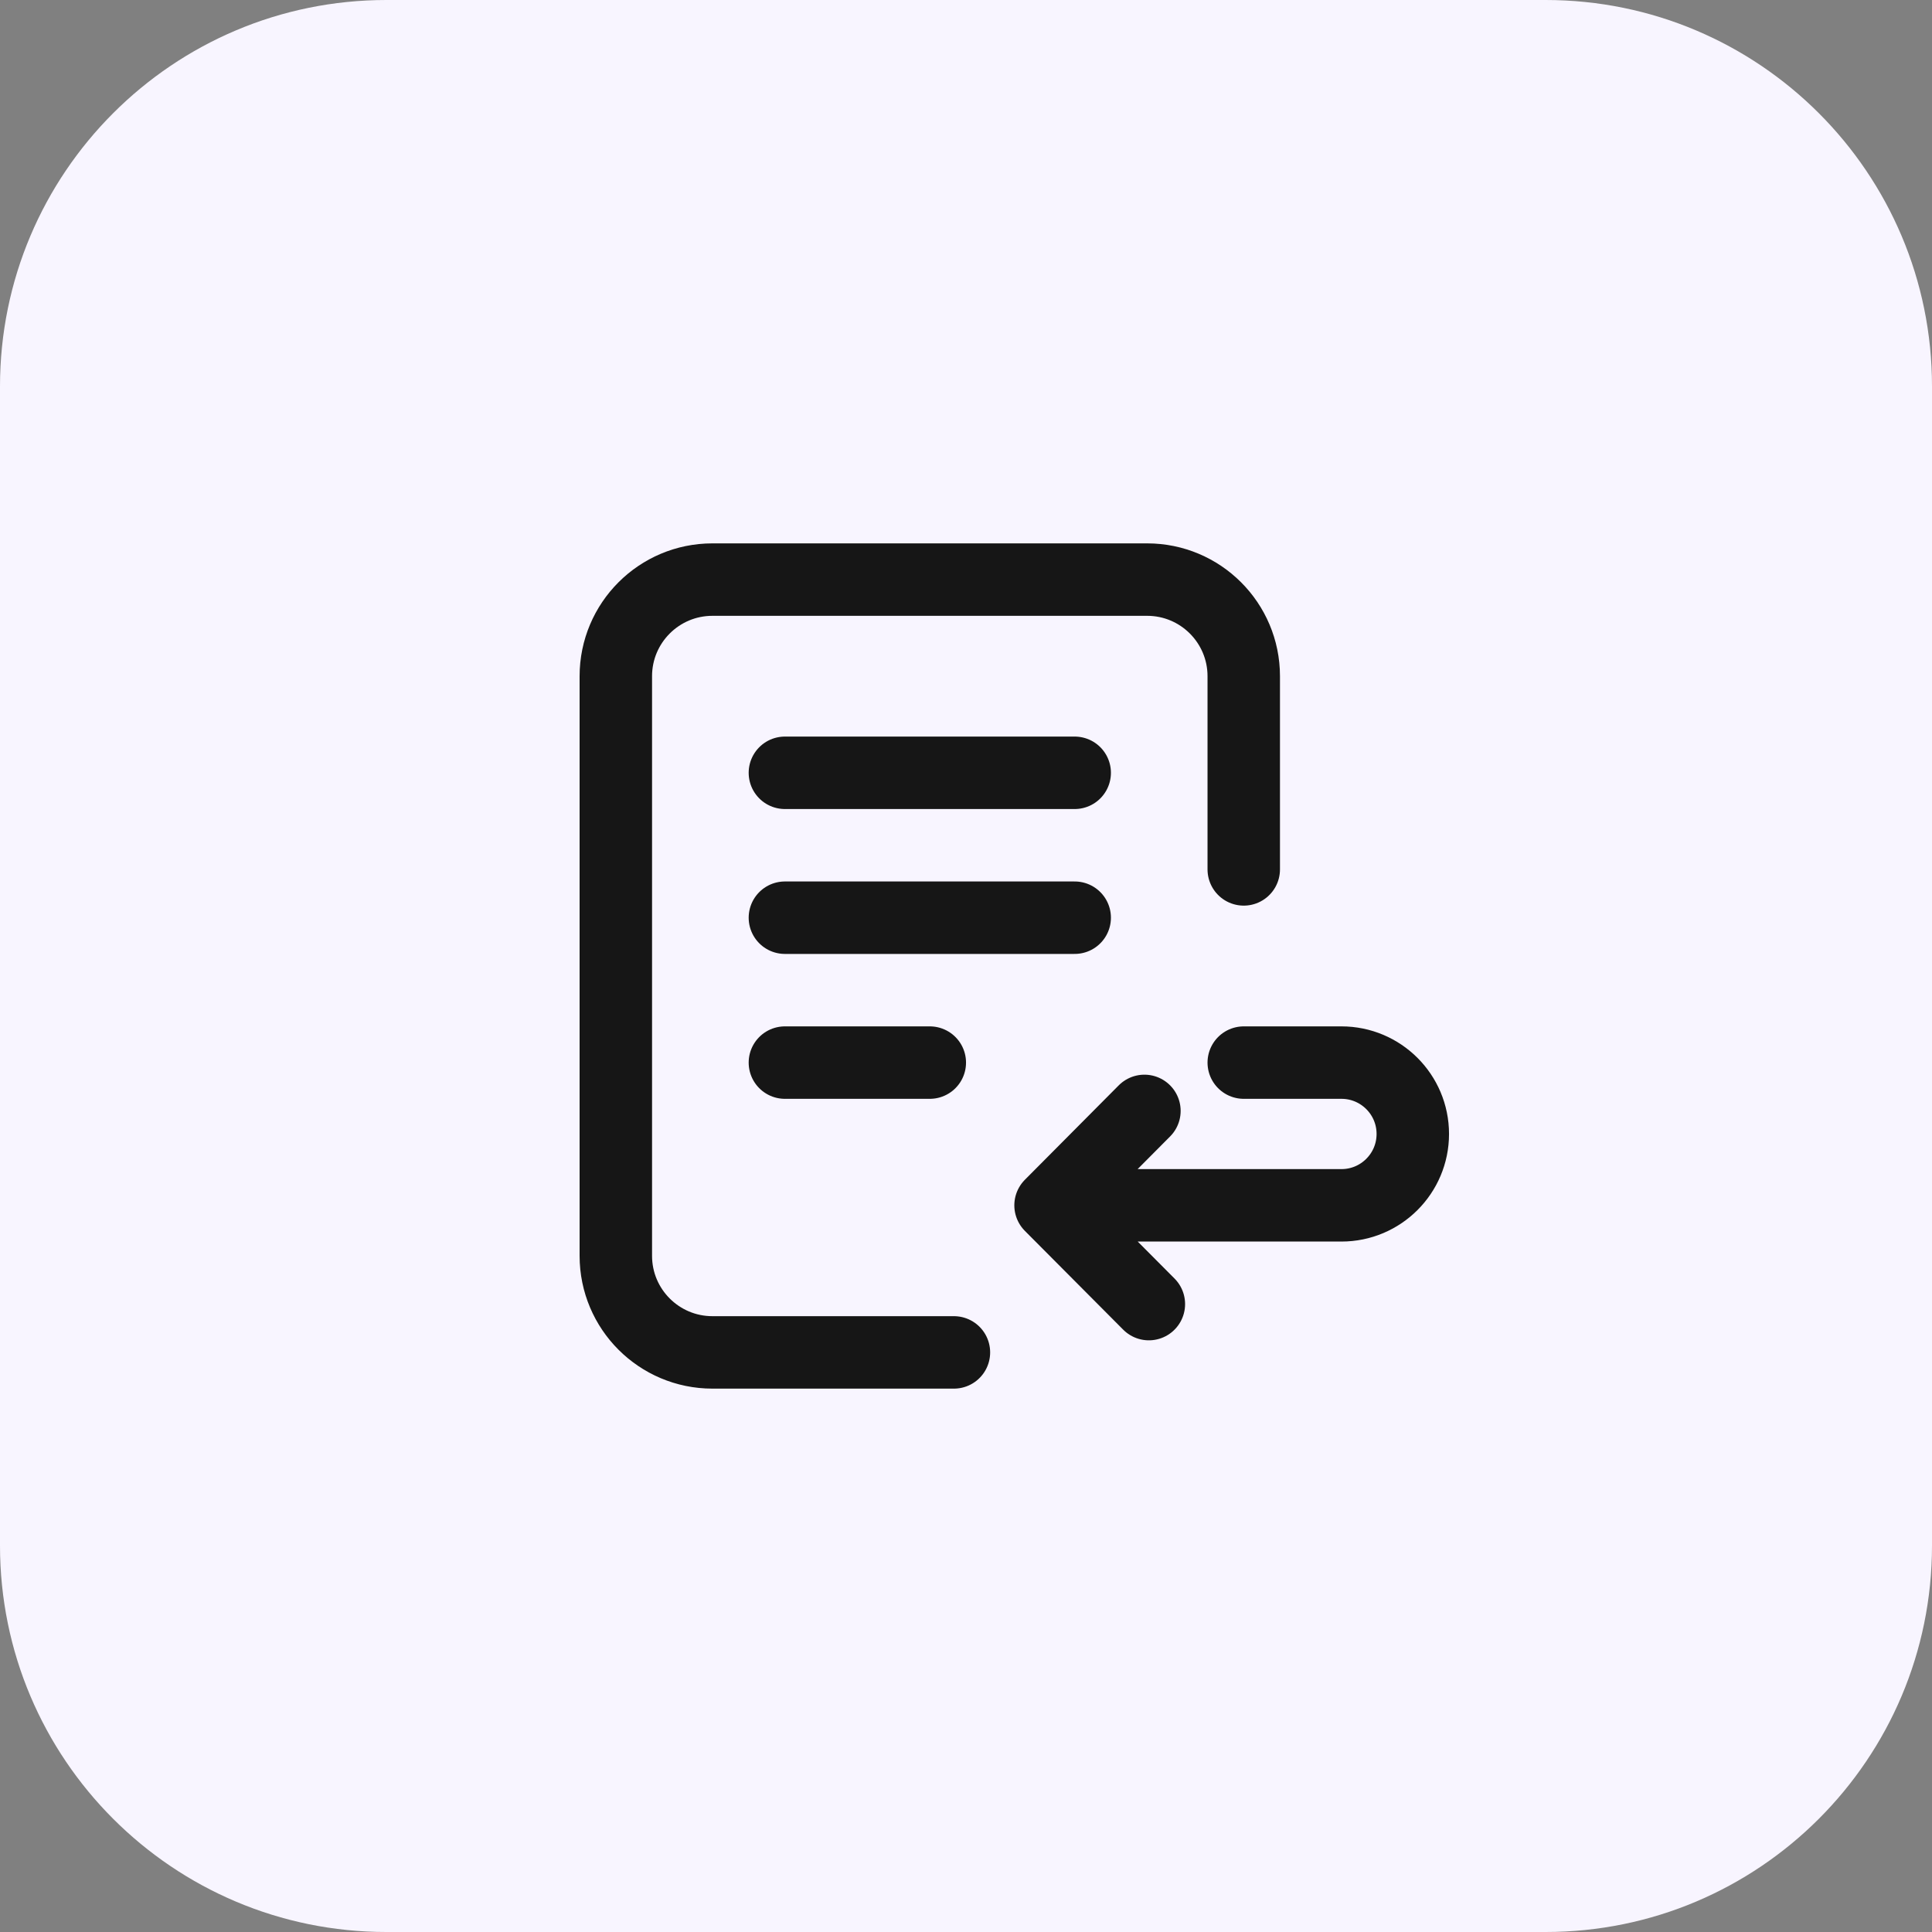 <svg width="80" height="80" viewBox="0 0 80 80" fill="none" xmlns="http://www.w3.org/2000/svg">
<rect x="0" y="0" width="80" height="80" fill="#808080" stroke="none"/>
<path d="M0 16C0 7.163 7.163 0 16 0H64C72.837 0 80 7.163 80 16V64C80 72.837 72.837 80 64 80H16C7.163 80 0 72.837 0 64V16Z" fill="#F8F5FF"/>
<path d="M39.5 56H29.5C27.291 56 25.5 54.209 25.5 52L25.5 28C25.5 25.791 27.291 24 29.5 24H47.501C49.71 24 51.501 25.791 51.501 28V36M32.501 32H44.501M32.501 38H44.501M32.501 44H38.501M47.572 54L43.501 49.91M43.501 49.91L47.388 46M43.501 49.91H55.546C57.178 49.91 58.501 48.587 58.501 46.955C58.501 45.323 57.178 44 55.546 44H51.501" stroke="#161616" stroke-width="3" stroke-linecap="round" stroke-linejoin="round"/>
</svg>
